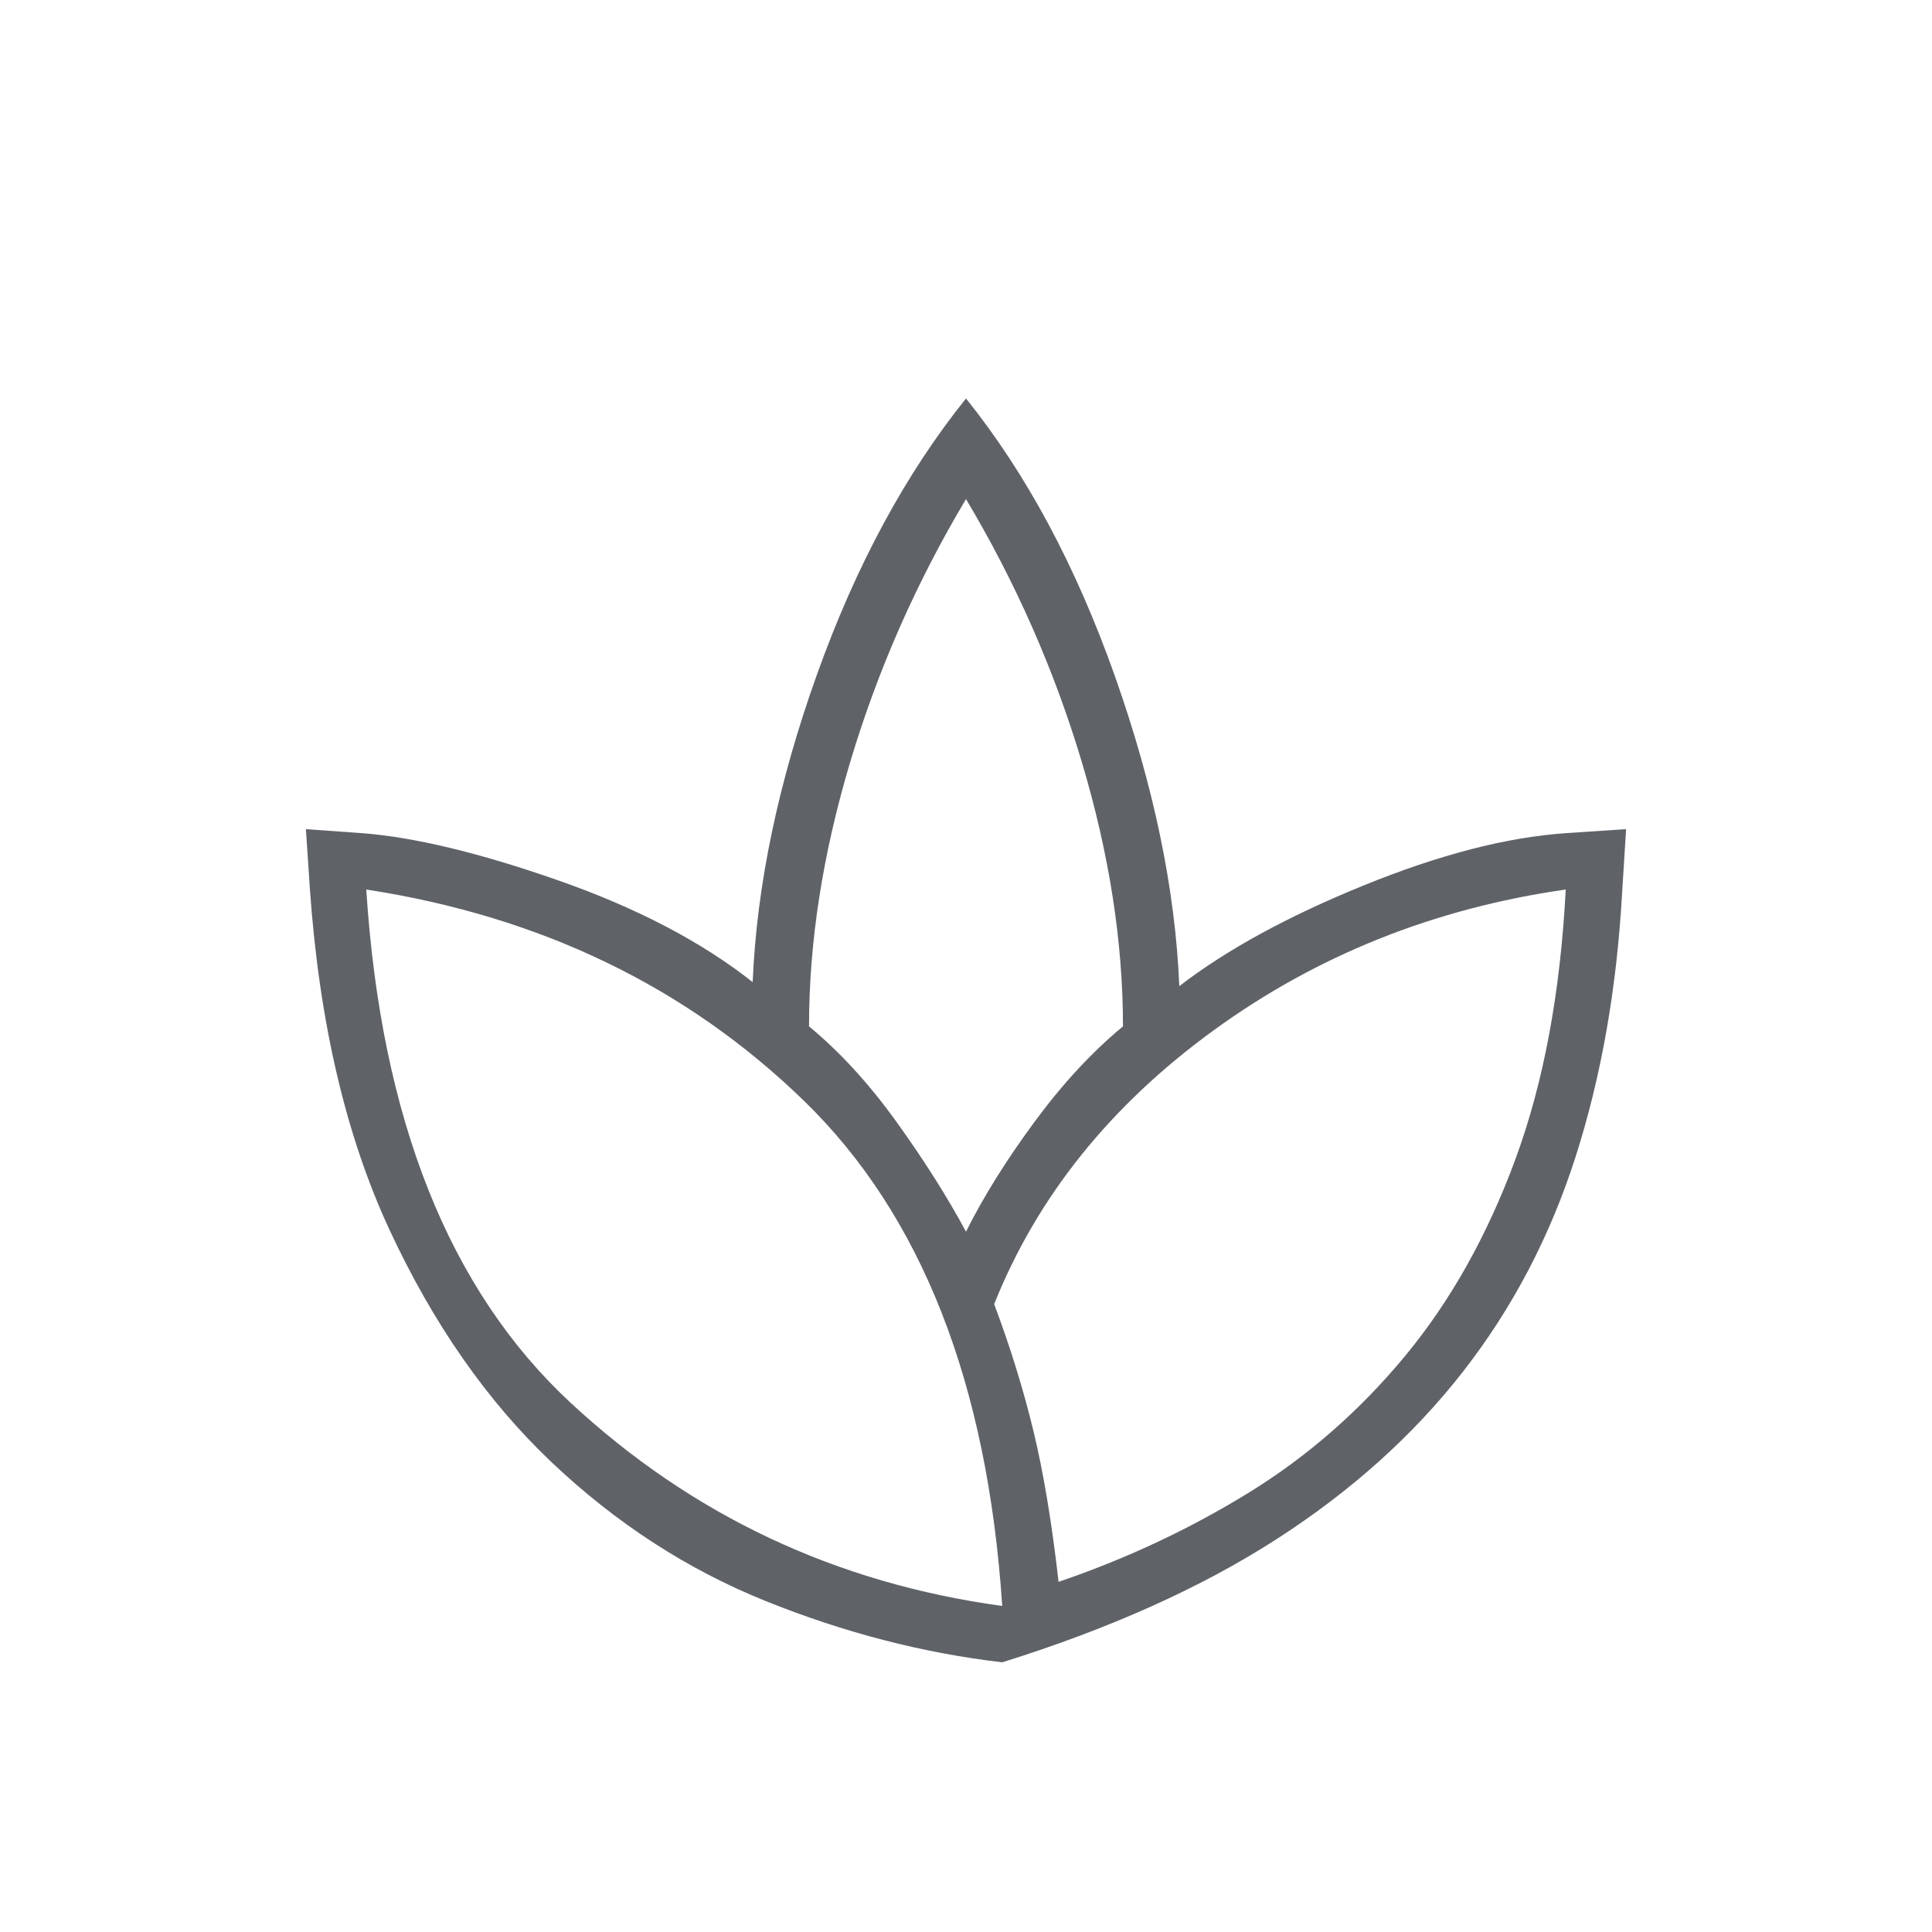 <svg xmlns="http://www.w3.org/2000/svg" height="24px" viewBox="0 -960 960 960" width="24px" fill="#5f6368"><path d="M498-134q-59.21-6.94-117.6-30.47Q322-188 274-233.5 226-279 193.5-349T154-518l-2-30 28 2q39 3 97.5 23.5T374-472q3-72 32-153t74-137q45 56 74 138t32 154q35-27 91.5-50T778-546l30-2-2 32q-4 71-23 130.5t-56 107Q690-231 634-195t-136 61Zm0-28q-11-166-98.5-251T182-518q11 171 101.5 255T498-162Zm-18-186q13-26 34-54.5t44-47.5q0-63-20.5-131.5T480-712q-37 62-57.5 130.5T402-450q23 19 43.5 47.5T480-348Zm46 174q50-17 94-44t78-68q34-41 55-98t25-134q-98 14-175 70T494-312q12 32 19.5 63t12.5 75Zm-46-174Zm46 174Zm-28 12Zm-4-150Zm4 178Z"/></svg>
